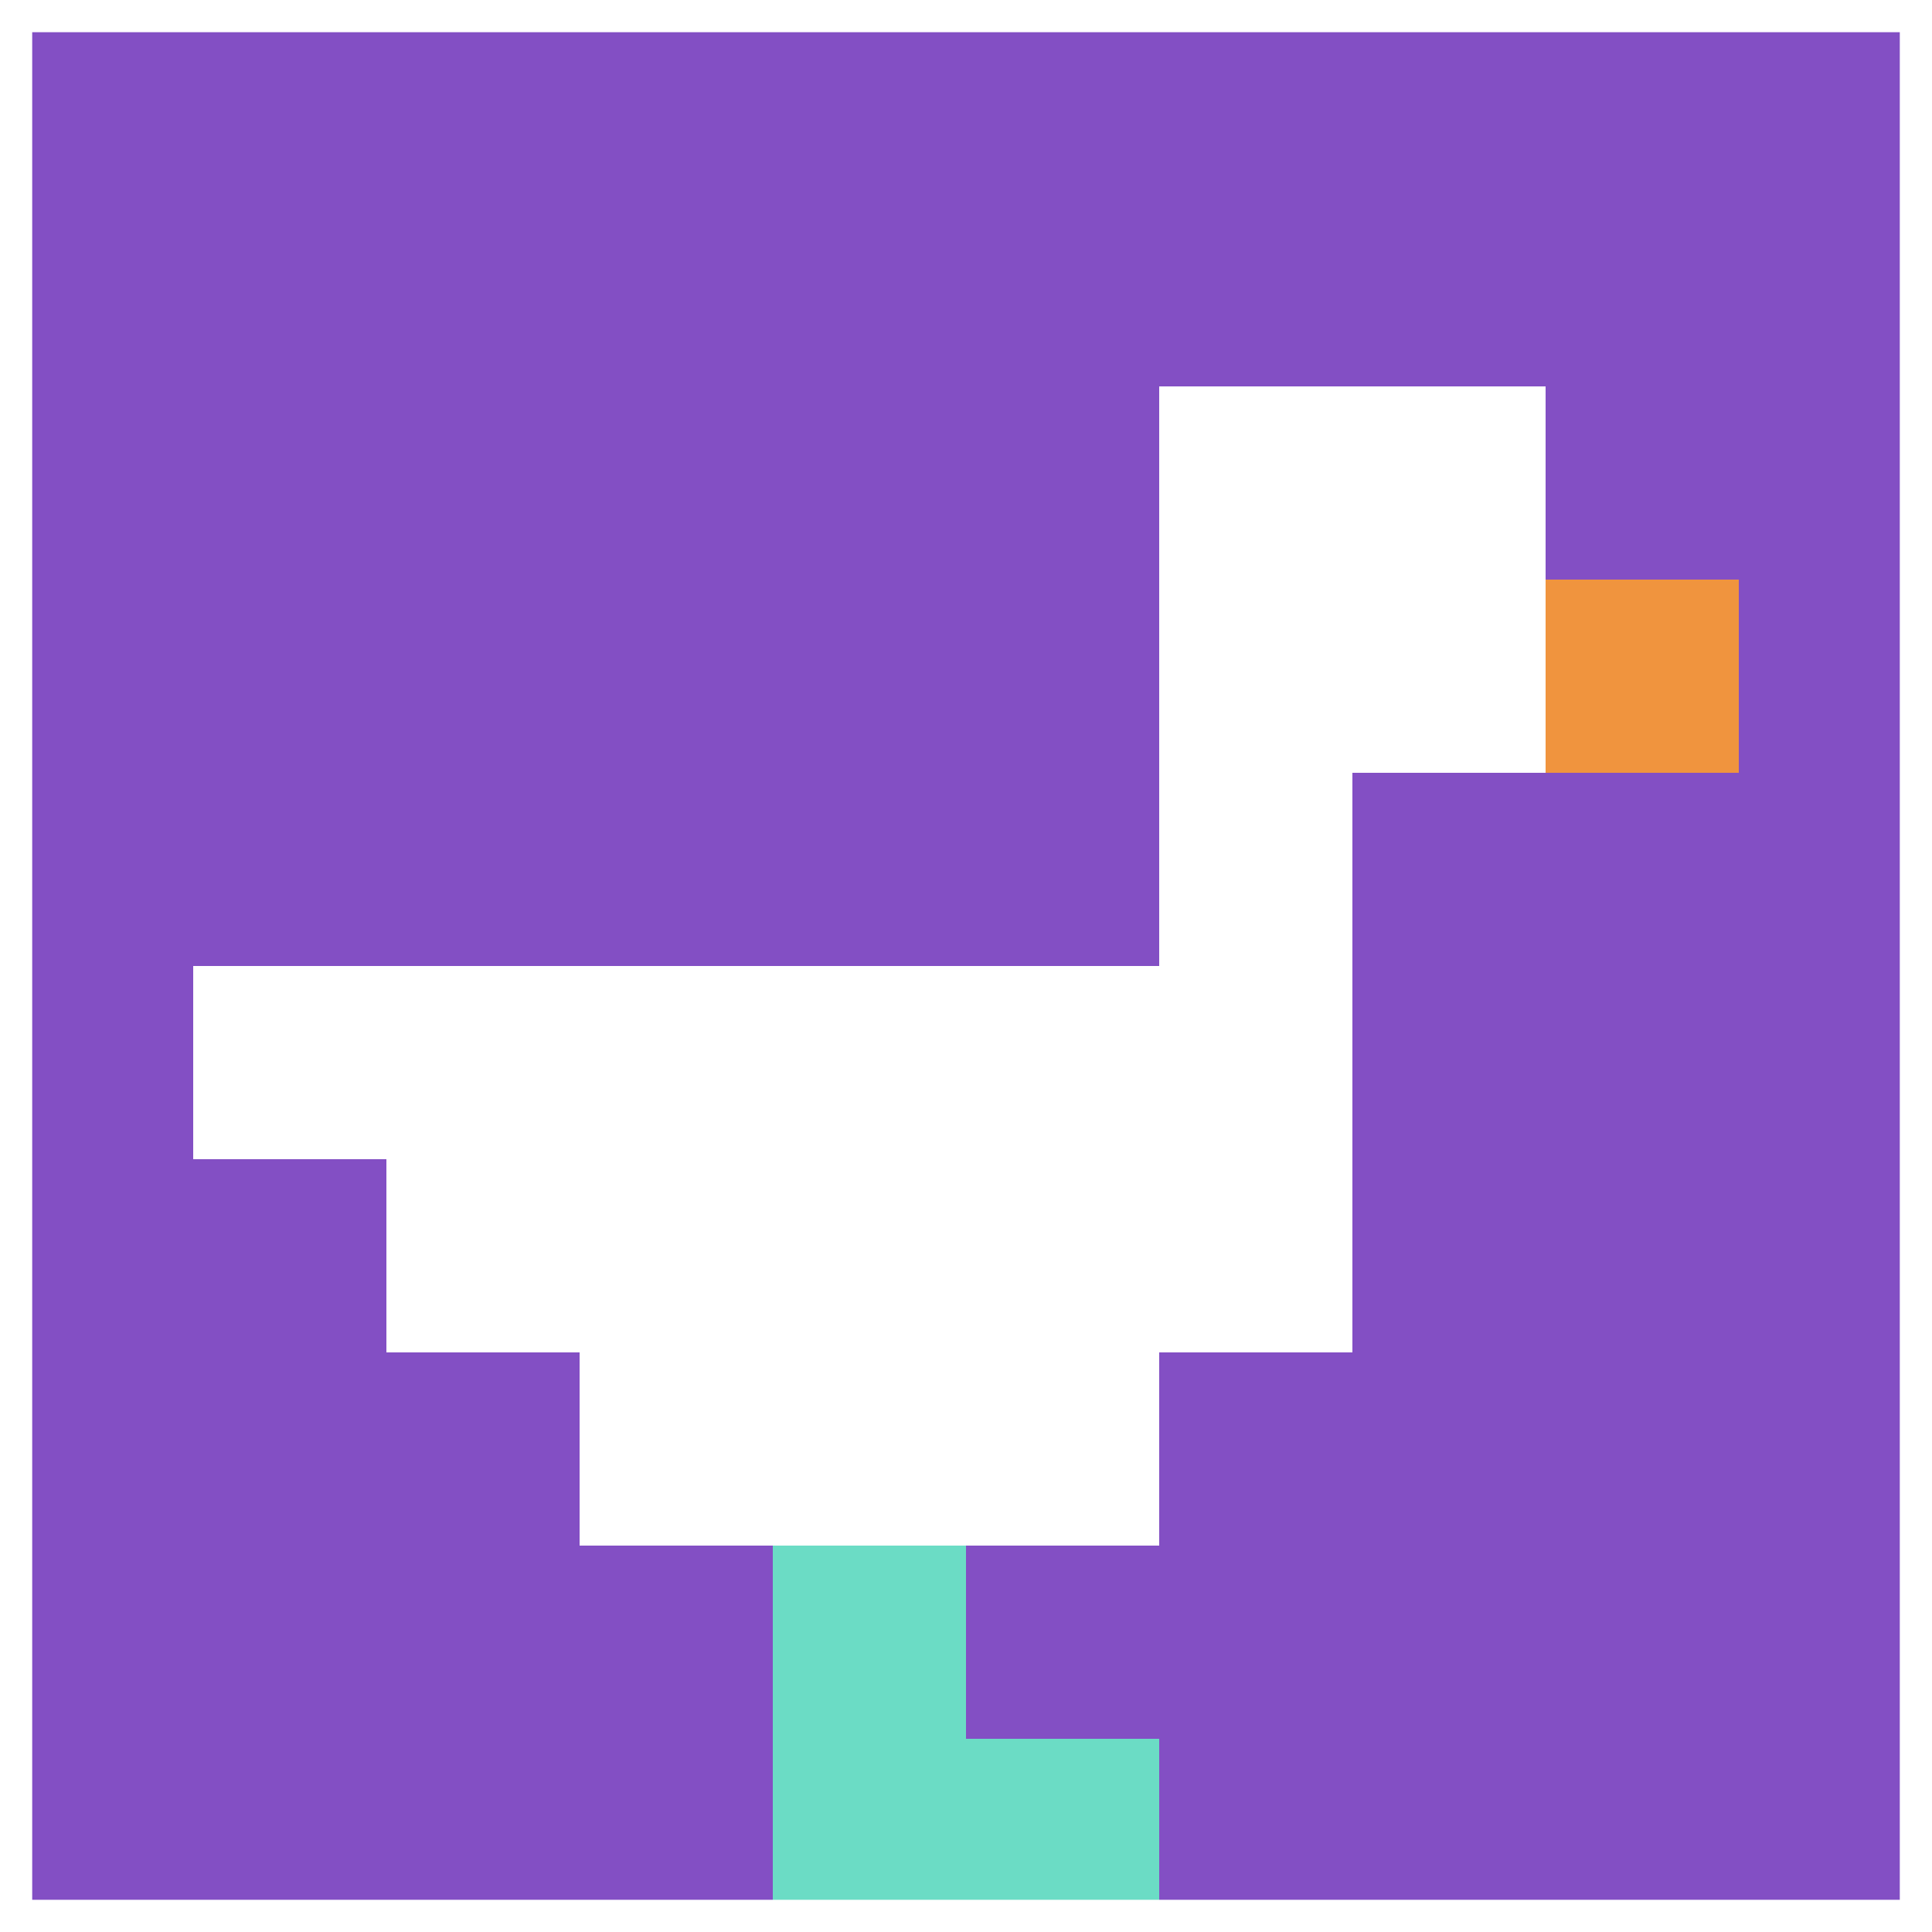 <svg xmlns="http://www.w3.org/2000/svg" version="1.1" width="521" height="521"><title>'goose-pfp-322693' by Dmitri Cherniak</title><desc>seed=322693
backgroundColor=#ffffff
padding=100
innerPadding=0
timeout=1000
dimension=1
border=true
Save=function(){return n.handleSave()}
frame=569

Rendered at Sun Sep 15 2024 22:24:32 GMT+0800 (中国标准时间)
Generated in 1ms
</desc><defs></defs><rect width="100%" height="100%" fill="#ffffff"></rect><g><g id="0-0"><rect x="0" y="0" height="521" width="521" fill="#834FC4"></rect><g><rect id="0-0-6-2-2-2" x="312.6" y="104.2" width="104.2" height="104.2" fill="#ffffff"></rect><rect id="0-0-6-2-1-4" x="312.6" y="104.2" width="52.1" height="208.4" fill="#ffffff"></rect><rect id="0-0-1-5-5-1" x="52.1" y="260.5" width="260.5" height="52.1" fill="#ffffff"></rect><rect id="0-0-2-5-5-2" x="104.2" y="260.5" width="260.5" height="104.2" fill="#ffffff"></rect><rect id="0-0-3-5-3-3" x="156.3" y="260.5" width="156.3" height="156.3" fill="#ffffff"></rect><rect id="0-0-8-3-1-1" x="416.8" y="156.3" width="52.1" height="52.1" fill="#F0943E"></rect><rect id="0-0-4-8-1-2" x="208.4" y="416.8" width="52.1" height="104.2" fill="#6BDCC5"></rect><rect id="0-0-4-9-2-1" x="208.4" y="468.9" width="104.2" height="52.1" fill="#6BDCC5"></rect></g><rect x="0" y="0" stroke="white" stroke-width="17.367" height="521" width="521" fill="none"></rect></g></g></svg>